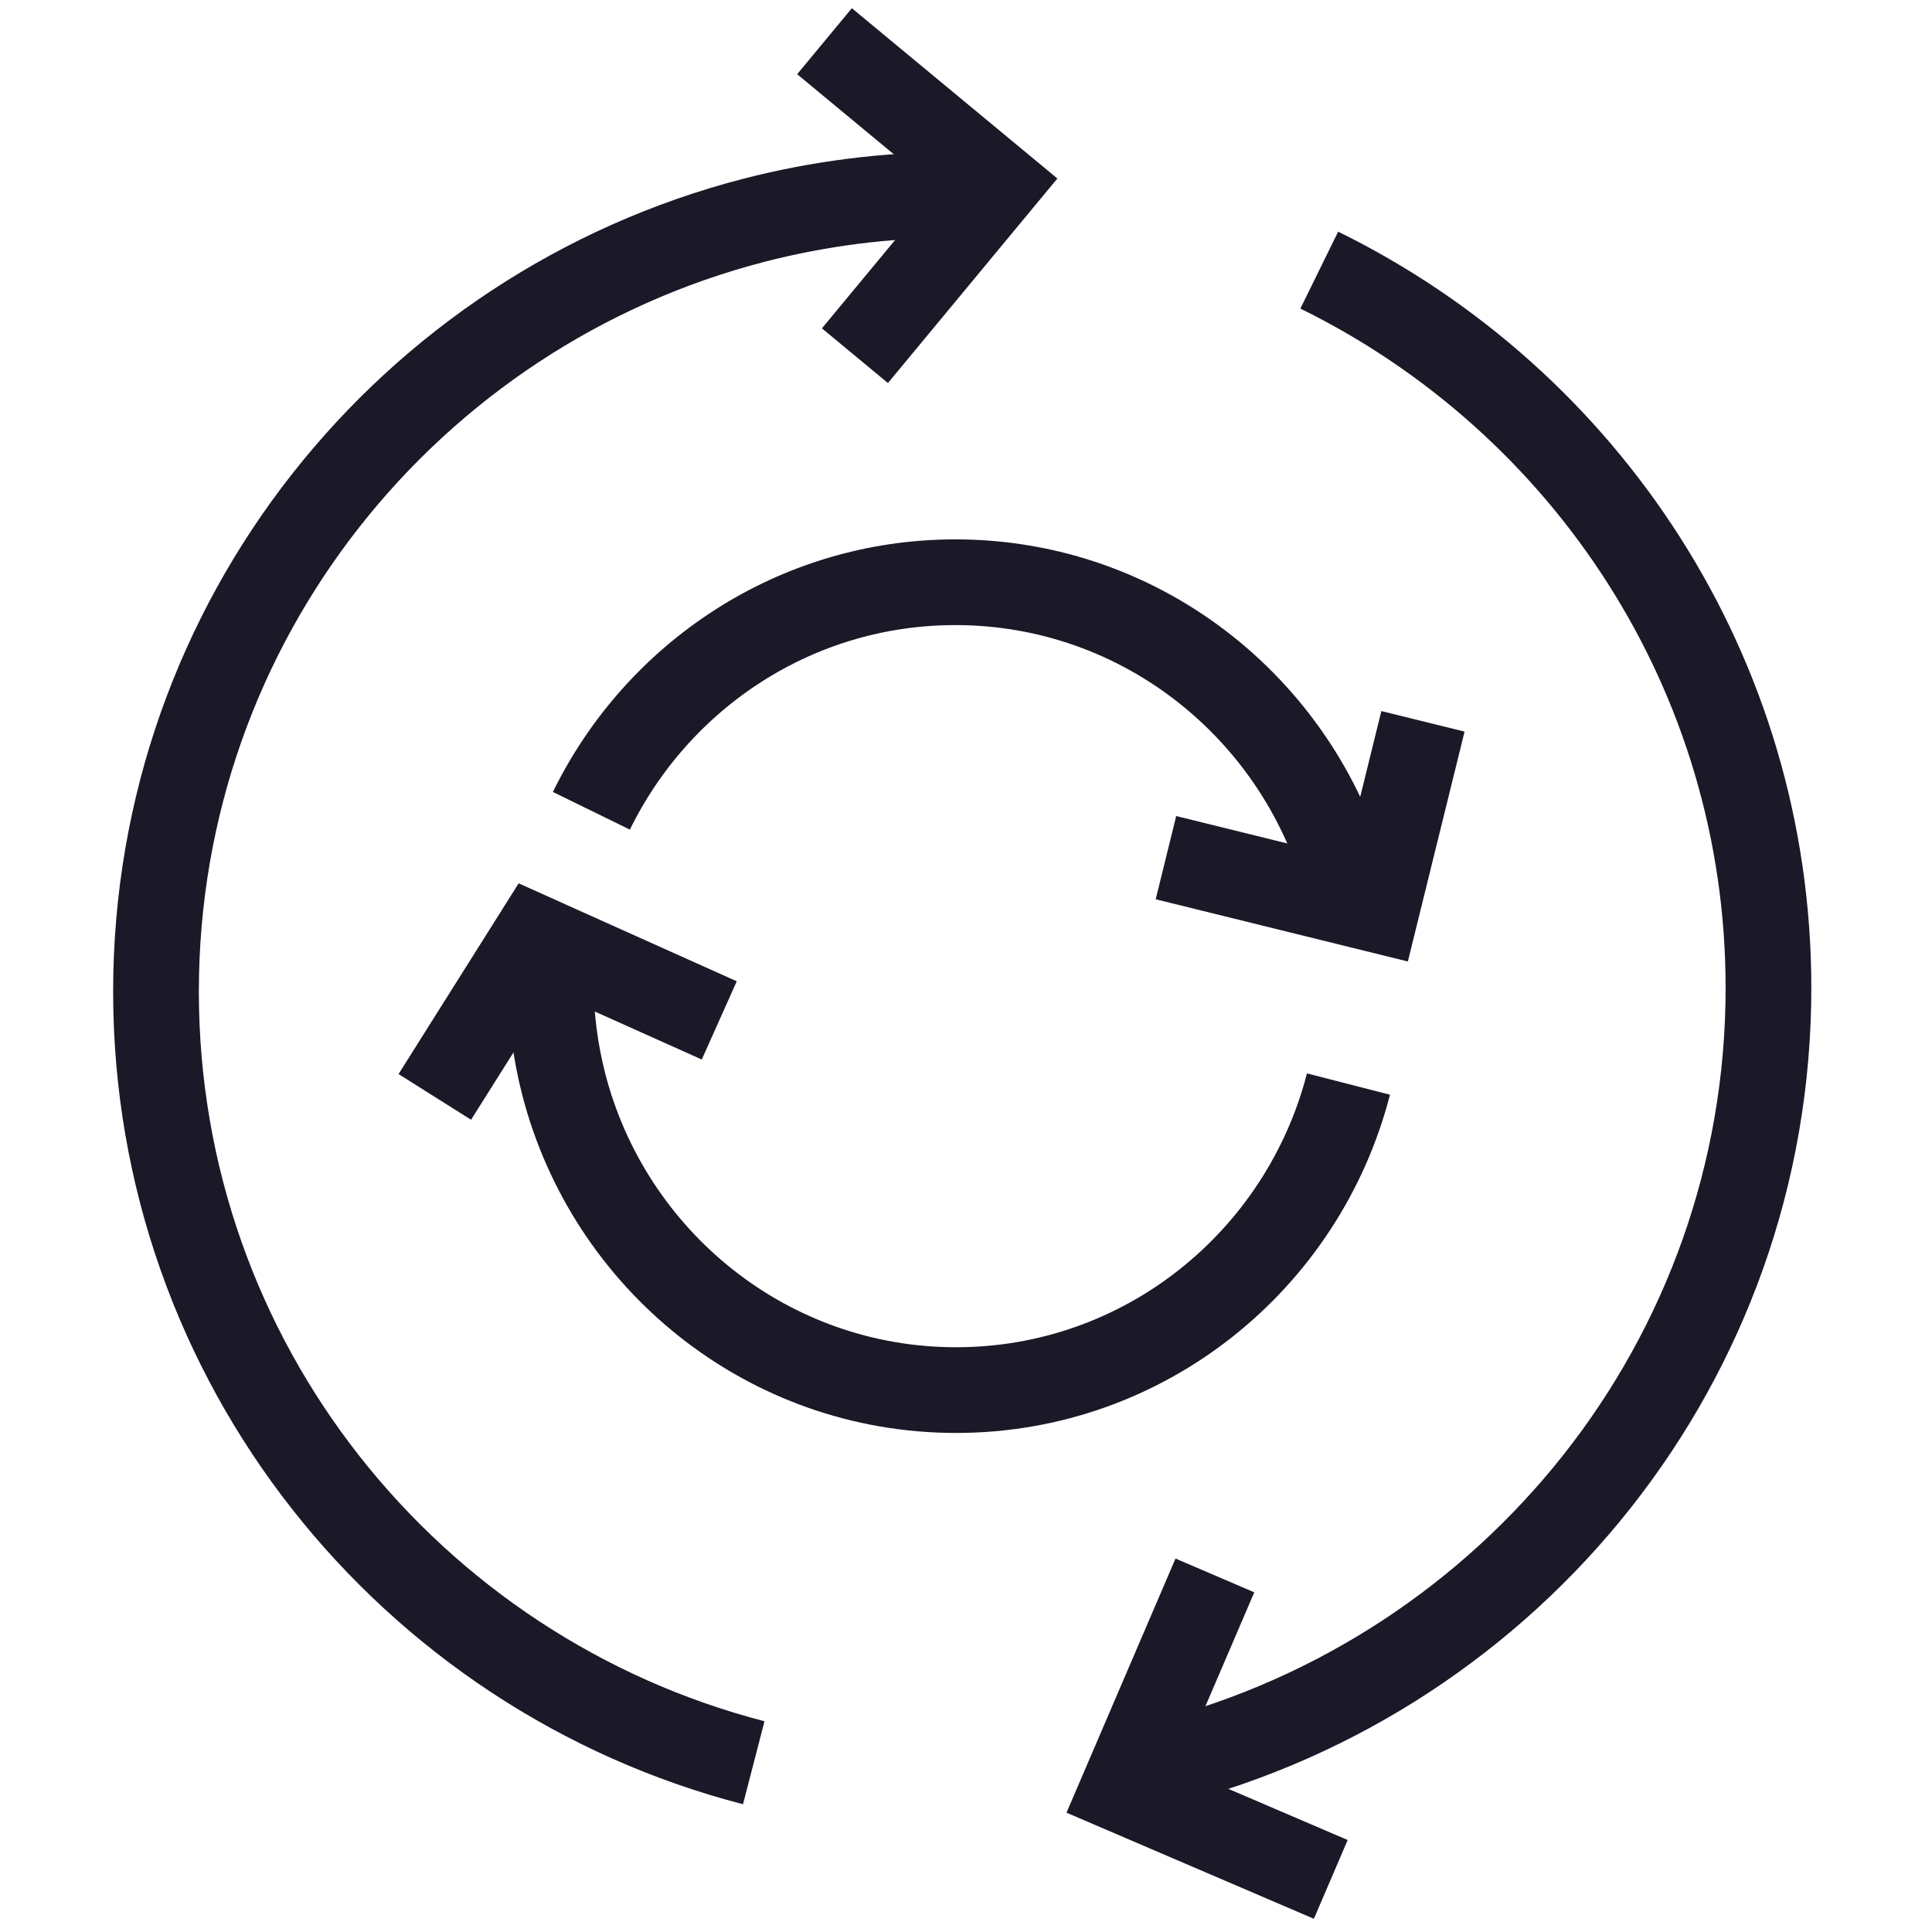 <svg xmlns="http://www.w3.org/2000/svg" fill="none" viewBox="0 0 546 546" height="546" width="546">
<g clip-path="url(#clip0_3700_24387)">
<path stroke-width="24.222" stroke="#1B1828" d="M269.902 55.063C250.253 55.063 231.19 57.565 213.017 62.267C115.84 87.411 44.086 175.458 44.086 280.216C44.086 384.974 115.84 473.022 213.017 498.165"></path>
<path stroke-width="24.222" stroke="#1B1828" d="M329.359 498.138C427.397 472.88 499.786 384.431 499.786 279.197C499.786 190.239 448.058 113.275 372.836 76.339"></path>
<path stroke-width="24.222" stroke="#1B1828" d="M155.641 277.239C155.641 287.299 156.914 297.059 159.306 306.364C172.099 356.117 216.897 392.854 270.197 392.854C323.496 392.854 368.294 356.117 381.087 306.364"></path>
<path stroke-width="24.222" stroke="#1B1828" d="M381.018 251.255C368.21 201.375 323.36 164.544 269.998 164.544C224.889 164.544 185.863 190.863 167.133 229.135"></path>
<path stroke-width="24.222" stroke="#1B1828" d="M402.142 203.858L389.015 257.065C389.015 257.065 356.611 249.069 333.436 243.35M333.436 243.35C332.094 243.019 330.783 242.695 329.51 242.382L333.436 243.35Z"></path>
<path stroke-width="24.222" stroke="#1B1828" d="M203.27 288.371C180.29 278.089 151.212 265.002 151.212 265.002L122.881 309.997"></path>
<path stroke-width="24.222" stroke="#1B1828" d="M233.012 11.644L281.773 52.043C281.773 52.043 259.161 79.335 241.608 100.52"></path>
<path stroke-width="24.222" stroke="#1B1828" d="M376.091 531.137L317.306 505.923C317.306 505.923 332.354 470.841 343.339 445.233"></path>
</g>
<defs>
<clipPath id="clip0_3700_24387">
<rect transform="translate(0.656 0.656)" fill="white" height="545" width="545"></rect>
</clipPath>
</defs>
</svg>
